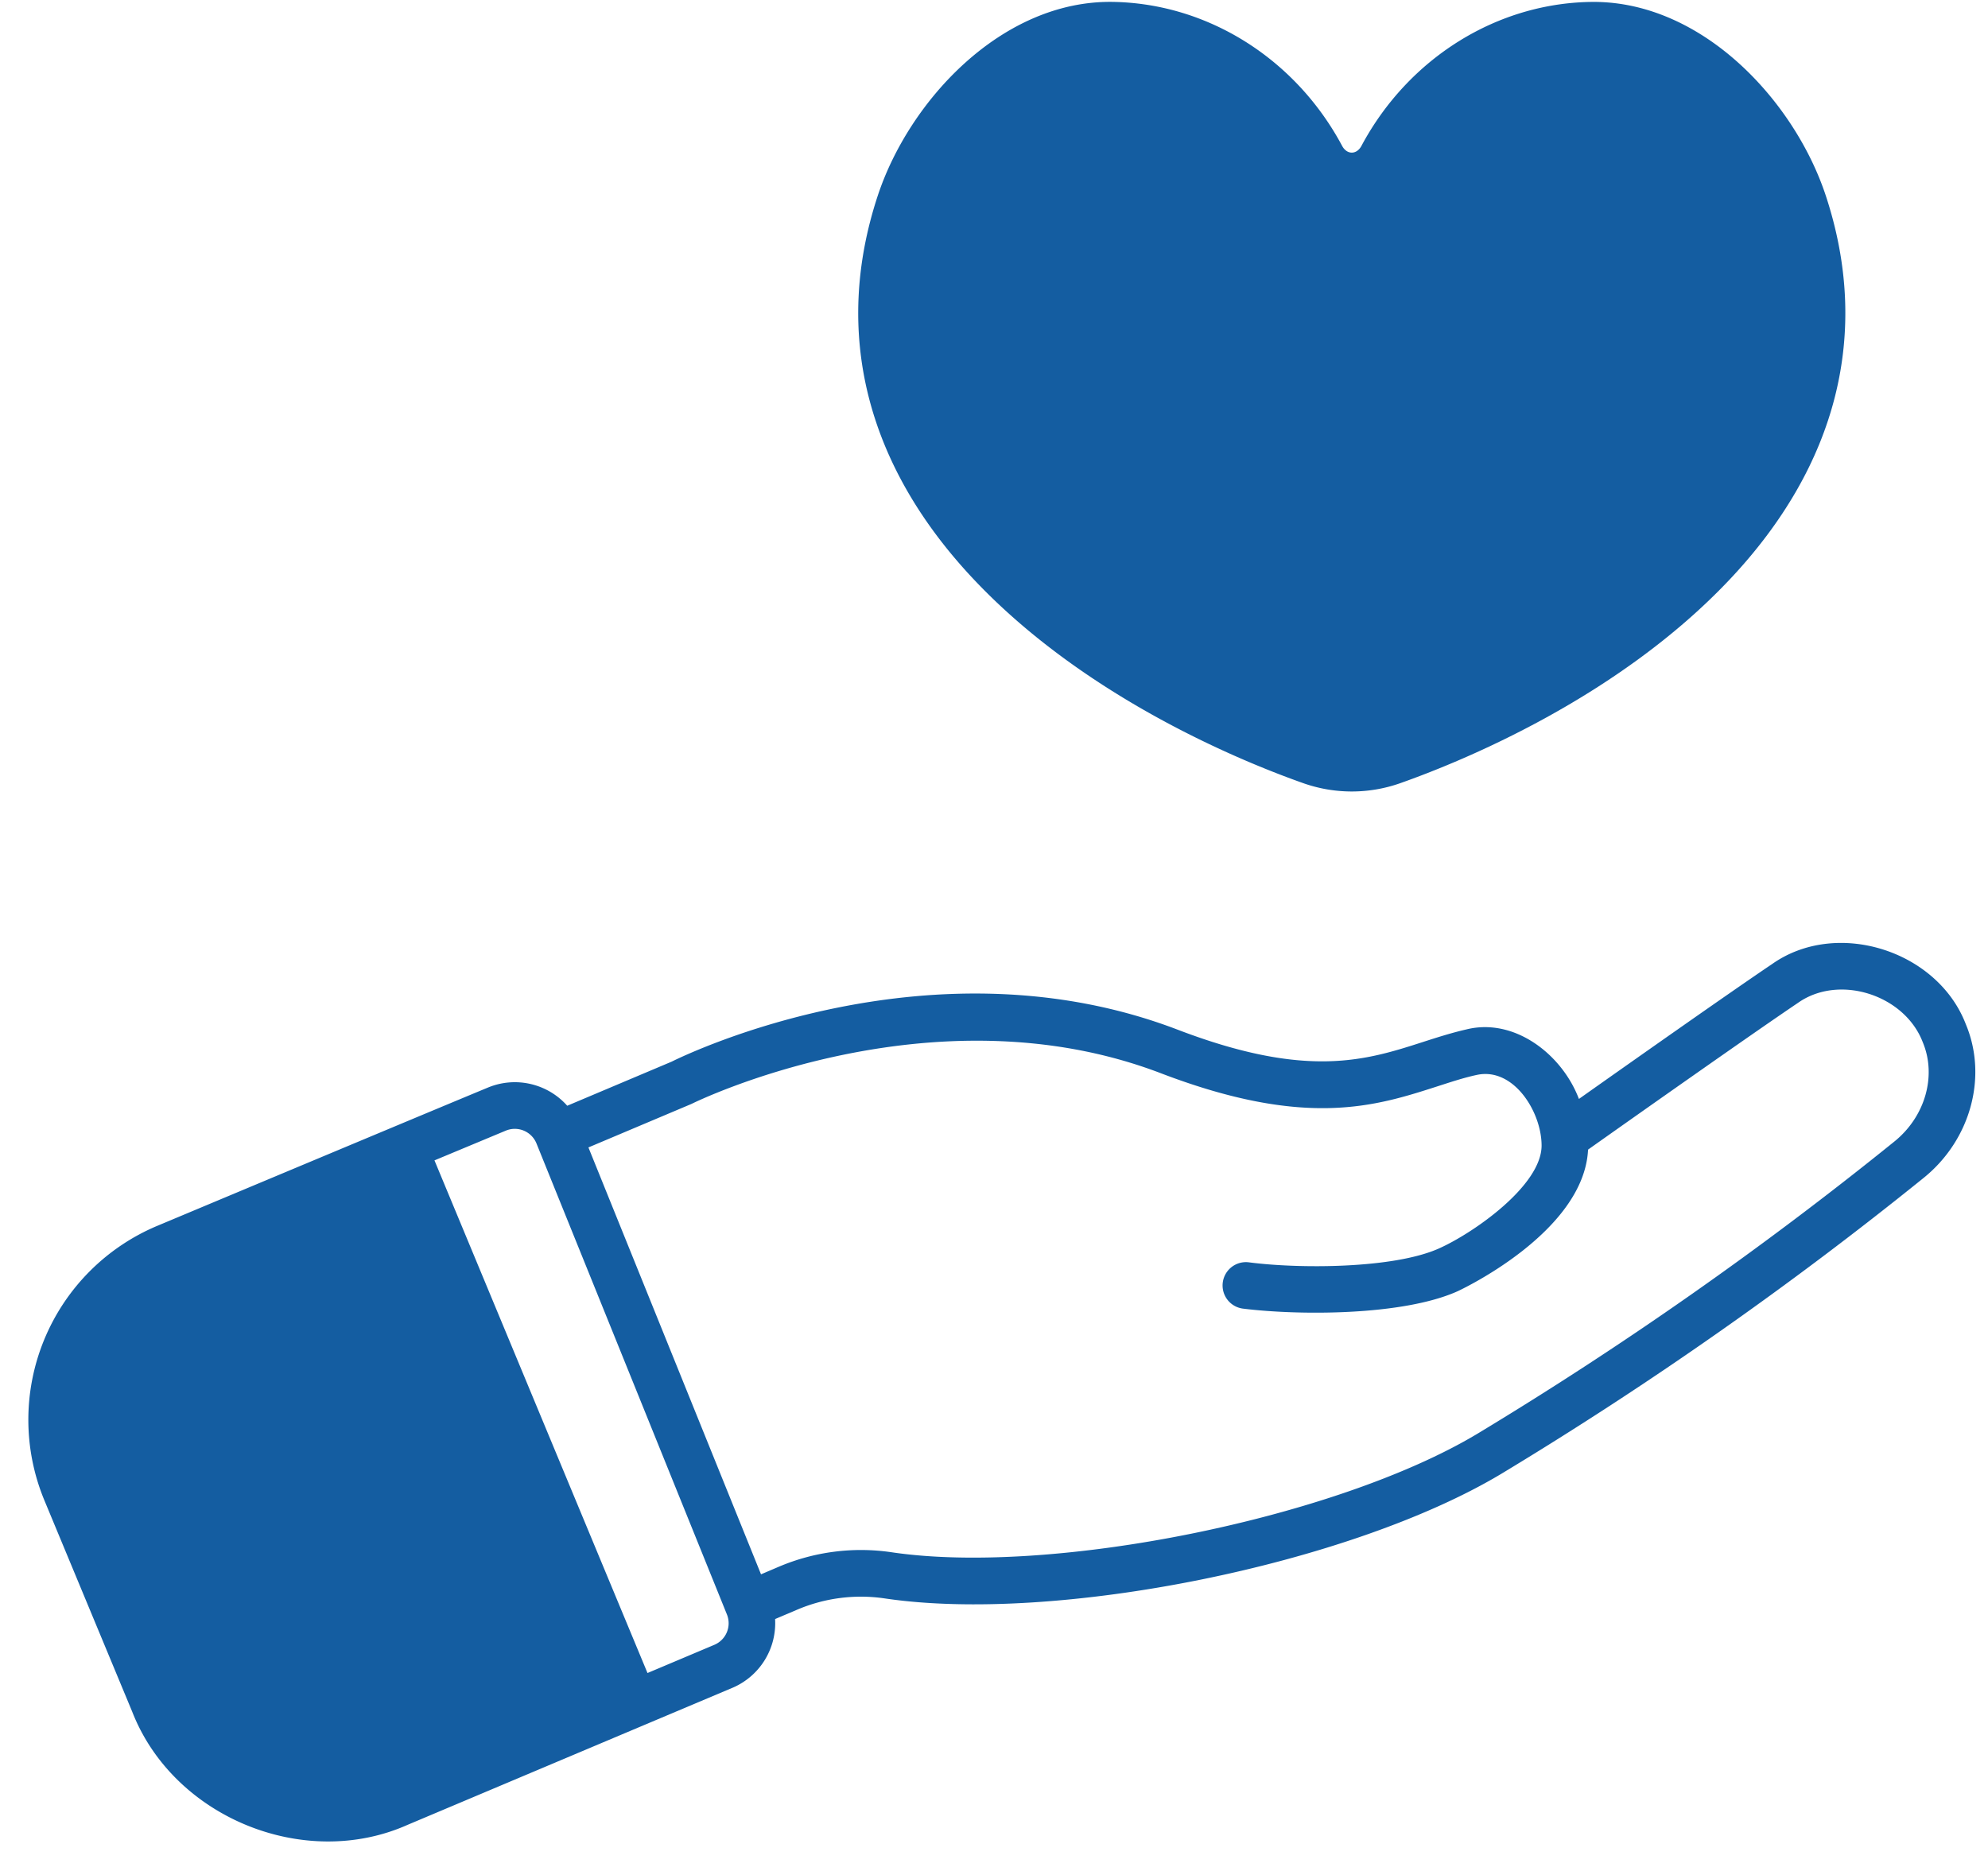 <?xml version="1.0" encoding="UTF-8" standalone="no"?><svg xmlns="http://www.w3.org/2000/svg" xmlns:xlink="http://www.w3.org/1999/xlink" fill="#145da1" height="481.1" preserveAspectRatio="xMidYMid meet" version="1" viewBox="-1.6 19.0 511.2 481.1" width="511.2" zoomAndPan="magnify"><g><g data-name="Glyph" id="change1_1"><path d="M333.59,220.42a37.466,37.466,0,0,0,24.82,0c15.9-5.61,55.98-21.94,84.68-52.31,27.81-29.43,36.39-63.57,24.82-98.73-8-24.32-31.6-49.89-59.75-49.89-24.65.11-47.59,14.38-59.7,37.07-1.25,2.25-3.67,2.25-4.92,0C331.57,34.12,309,19.92,284.65,19.49c-28.53-.5-52.48,25.34-60.56,49.89-11.57,35.15-2.99,69.29,24.81,98.72C277.61,198.48,317.69,214.81,333.59,220.42Z"/><path d="M225.73,430.02c44.09,6.61,119.75-8.66,158.74-32.03a974.287,974.287,0,0,0,108.56-76.07c12.1-9.75,16.56-26.04,10.84-39.6-7.34-18.99-33.28-27.12-49.84-15.37-10.48,7.05-35.54,24.7-49.62,34.65-4.37-11.52-16.61-20.94-28.93-17.88-3.89.89-7.62,2.09-11.22,3.25-14.62,4.7-29.73,9.55-63.01-3.17-62.92-24.08-125.49,5.91-130.18,8.23l-26.81,11.32a18.034,18.034,0,0,0-20.38-4.68c-10.86,4.5-39.49,16.48-85.1,35.59A54.094,54.094,0,0,0,9.79,404.77l22.62,54.44c10.61,27.15,44.24,40.93,70.85,29.04l83.53-35.24h.01a18.071,18.071,0,0,0,10.91-17.66l5.68-2.41A41.882,41.882,0,0,1,225.73,430.02Zm-43.6,11.94-17.23,7.27L110.12,317.4c8.35-3.48,14.49-6.04,18.35-7.65a6.018,6.018,0,0,1,7.87,3.27l49,121.19A6.021,6.021,0,0,1,182.13,441.96Zm11.96-18.11L149.71,314.07l26.2-11.06c.13-.05.25-.11.37-.16.61-.31,61.71-30.41,120.68-7.84,37.23,14.23,55.15,8.47,70.97,3.38,3.52-1.13,6.83-2.24,10.23-2.97,9.42-2.03,16.63,9.45,16.65,18.15.01,10.3-17.53,22.54-26.46,26.51-11.78,5.23-36.07,5.2-48.79,3.54a6,6,0,1,0-1.56,11.9c14.35,1.78,41.12,1.87,55.22-4.47.33-.15,32.49-15.04,33.54-36.42,12.35-8.74,42.32-29.88,53.97-37.73,10.59-7.49,27.42-2.08,32.08,10.08,3.65,8.66.65,19.18-7.31,25.59A960.775,960.775,0,0,1,378.3,387.7c-36.4,21.81-109.67,36.61-150.8,30.45a54.043,54.043,0,0,0-28.79,3.73Z"/></g></g></svg>